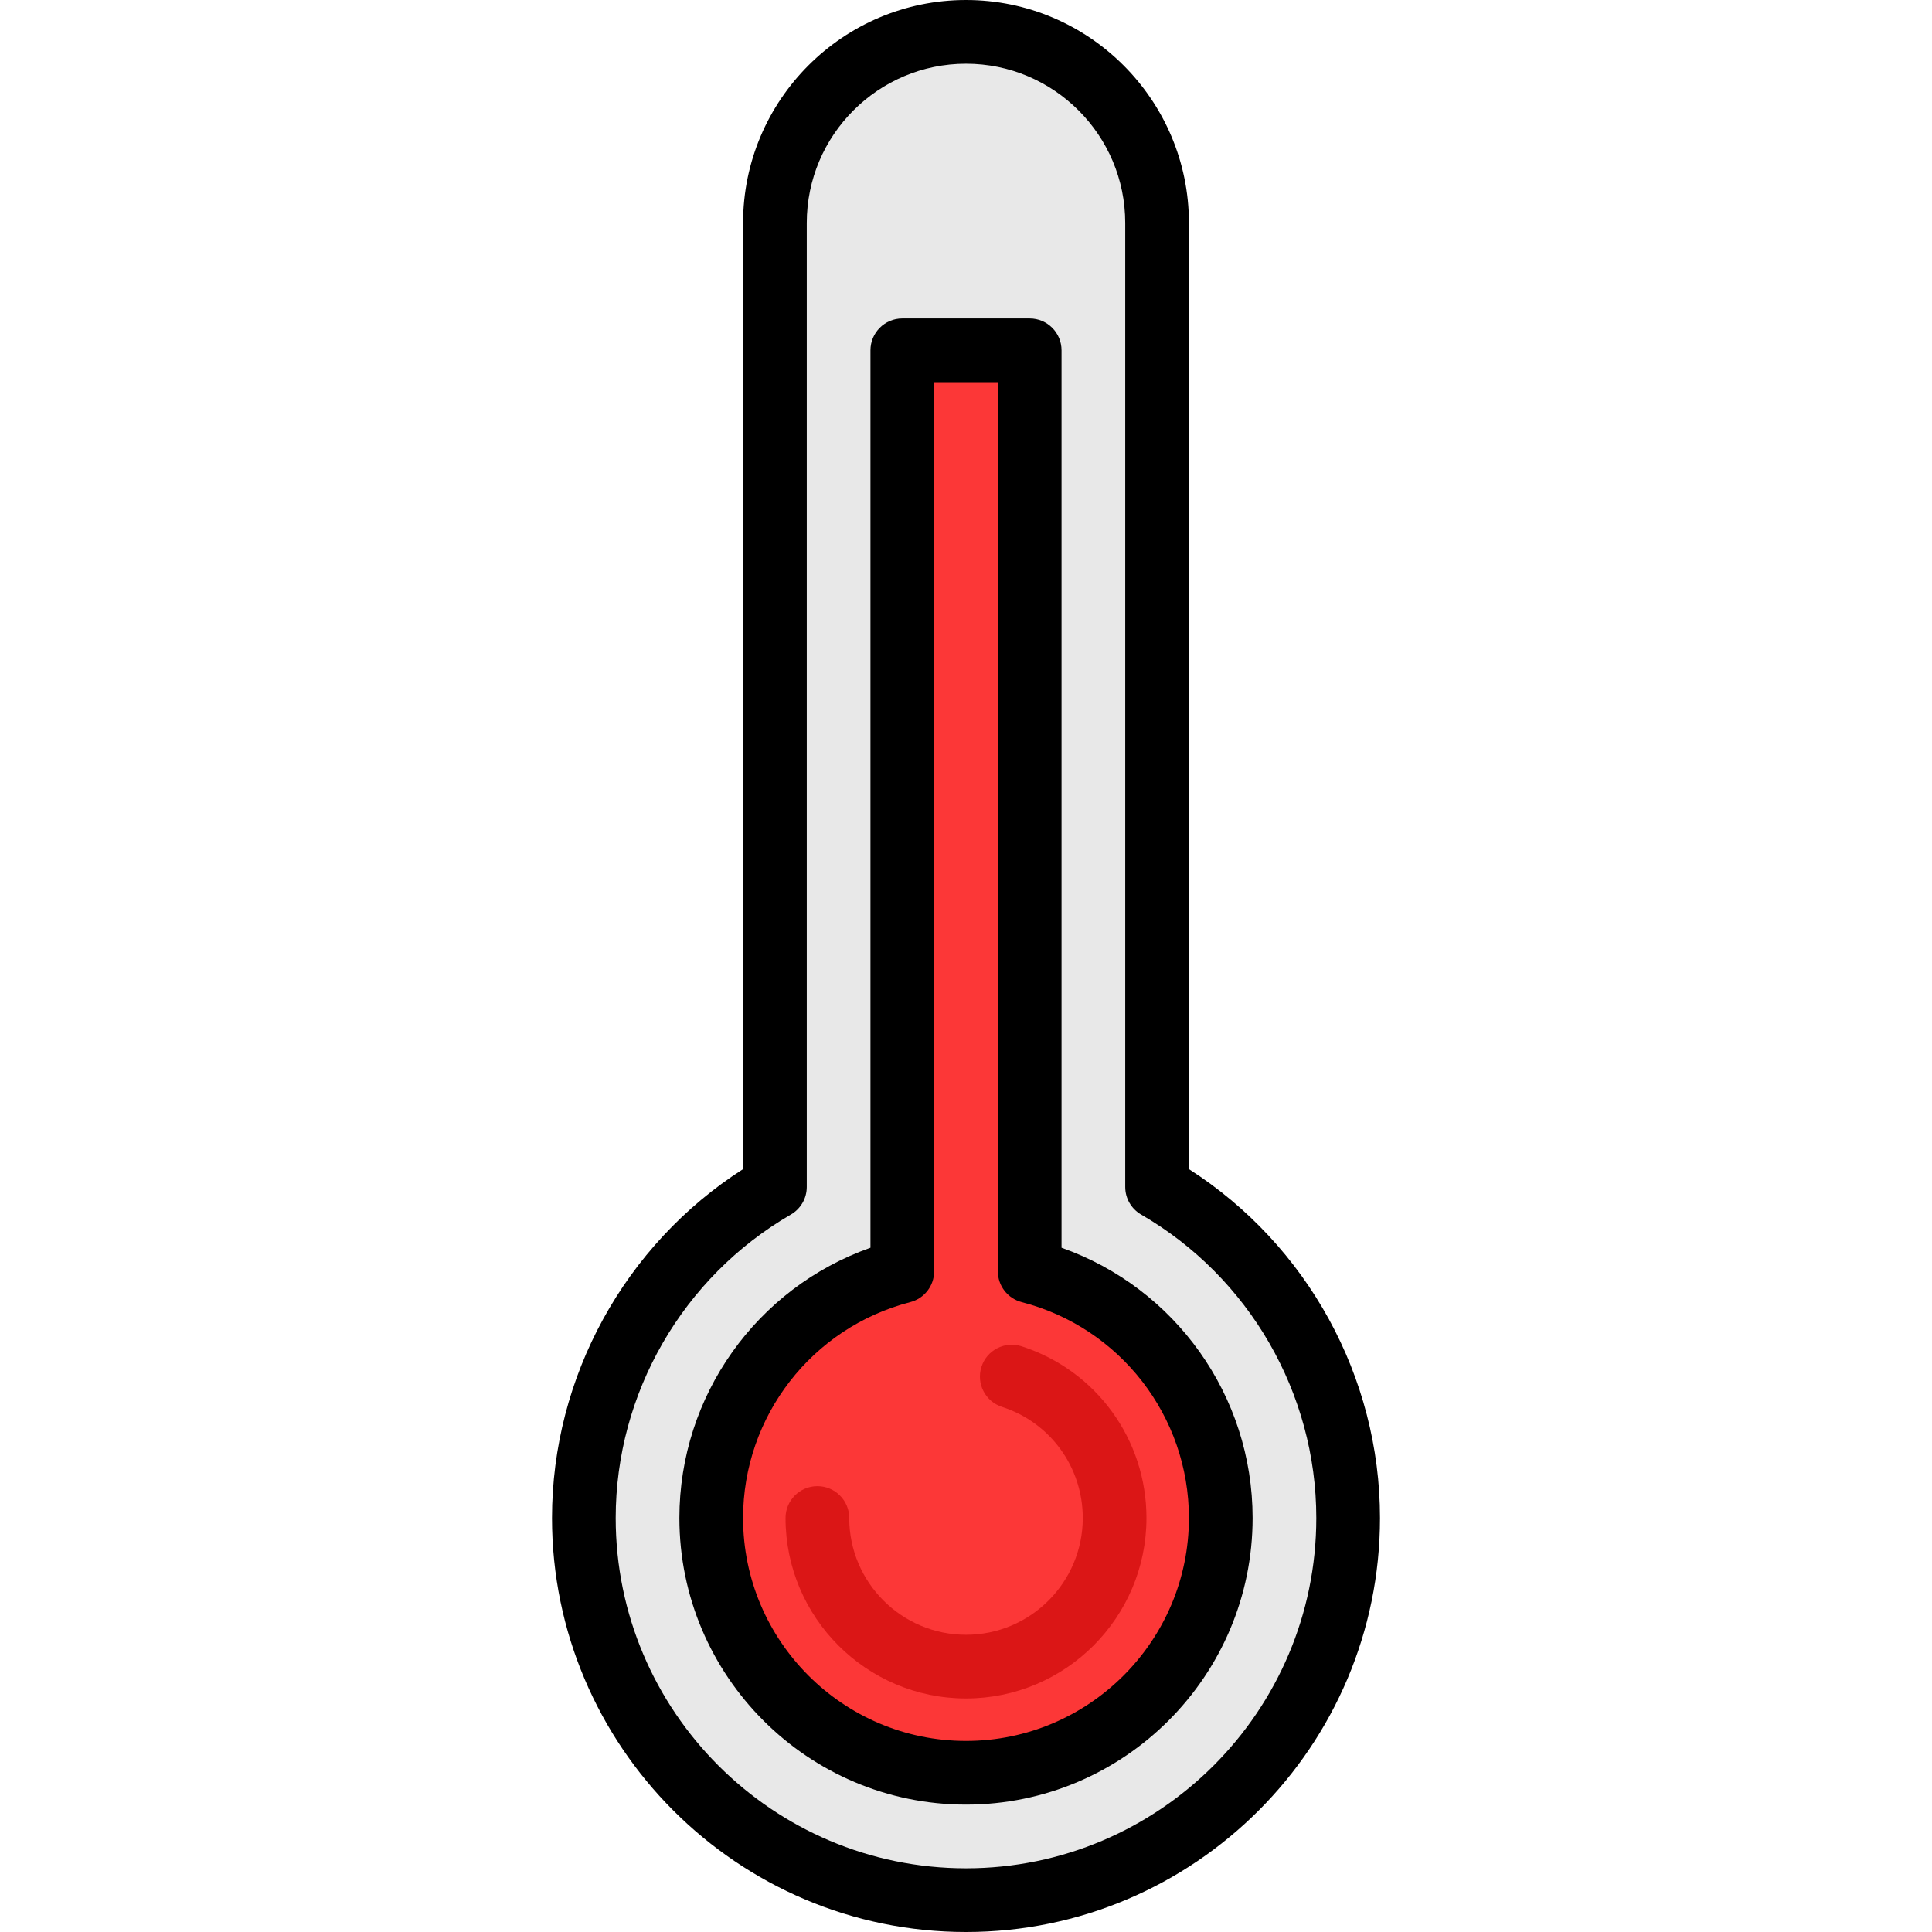 <!DOCTYPE svg PUBLIC "-//W3C//DTD SVG 1.1//EN" "http://www.w3.org/Graphics/SVG/1.1/DTD/svg11.dtd">
<!-- Uploaded to: SVG Repo, www.svgrepo.com, Transformed by: SVG Repo Mixer Tools -->
<svg height="800px" width="800px" version="1.1" id="Layer_1" xmlns="http://www.w3.org/2000/svg" xmlns:xlink="http://www.w3.org/1999/xlink" viewBox="0 0 512 512" xml:space="preserve" fill="#000000">
<g id="SVGRepo_bgCarrier" stroke-width="0"/>
<g id="SVGRepo_tracerCarrier" stroke-linecap="round" stroke-linejoin="round"/>
<g id="SVGRepo_iconCarrier"> <path style="fill:#e8e8e8;" d="M306.637,314.563c0-101.483,0-238.159,0-255.486C306.637,31.11,283.966,8.44,256,8.44 s-50.637,22.671-50.637,50.637c0,17.327,0,154.003,0,255.486c-30.27,17.512-50.637,50.238-50.637,87.723 c0,55.933,45.342,101.275,101.275,101.275s101.275-45.342,101.275-101.275C357.275,364.801,336.907,332.074,306.637,314.563z"/> <path style="fill:#FC3737;" d="M256,475.429c-40.331,0-73.143-32.812-73.143-73.143c0-31.887,20.609-59.904,50.637-69.603V87.209 h45.011v245.474c30.028,9.699,50.637,37.717,50.637,69.603C329.143,442.617,296.331,475.429,256,475.429z"/> <path style="fill:#DB1616;" d="M256,450.11c-26.371,0-47.824-21.453-47.824-47.824c0-4.662,3.778-8.44,8.44-8.44 c4.662,0,8.44,3.778,8.44,8.44c0,17.063,13.883,30.945,30.945,30.945c17.063,0,30.945-13.883,30.945-30.945 c0-13.477-8.604-25.312-21.409-29.448c-4.435-1.432-6.87-6.189-5.436-10.625c1.432-4.435,6.194-6.871,10.625-5.436 c19.798,6.394,33.1,24.684,33.1,45.509C303.824,428.657,282.371,450.11,256,450.11z"/> <path d="M256,512c-60.497,0-109.714-49.217-109.714-109.714c0-37.395,19.28-72.378,50.637-92.462V59.077 C196.923,26.502,223.426,0,256,0s59.077,26.502,59.077,59.077v250.747c31.357,20.084,50.637,55.066,50.637,92.462 C365.714,462.783,316.497,512,256,512z M256,16.879c-23.268,0-42.198,18.929-42.198,42.198v255.486c0,3.012-1.606,5.796-4.213,7.305 c-28.635,16.566-46.424,47.381-46.424,80.418c0,51.189,41.646,92.835,92.835,92.835s92.835-41.646,92.835-92.835 c0-33.037-17.789-63.851-46.424-80.418c-2.607-1.509-4.213-4.293-4.213-7.305V59.077C298.198,35.808,279.268,16.879,256,16.879z"/> <path d="M256,478.242c-41.883,0-75.956-34.073-75.956-75.956c0-32.419,20.514-60.988,50.637-71.62V92.835 c0-4.662,3.778-8.44,8.44-8.44h33.758c4.662,0,8.44,3.778,8.44,8.44v237.83c30.124,10.633,50.637,39.201,50.637,71.62 C331.956,444.168,297.883,478.242,256,478.242z M247.56,101.275v235.63c0,3.848-2.604,7.209-6.329,8.172 c-26.088,6.739-44.309,30.265-44.309,57.209c0,32.574,26.502,59.077,59.077,59.077s59.077-26.502,59.077-59.077 c0-26.944-18.22-50.47-44.309-57.209c-3.725-0.962-6.329-4.323-6.329-8.172v-235.63H247.56z"/> </g>
</svg>